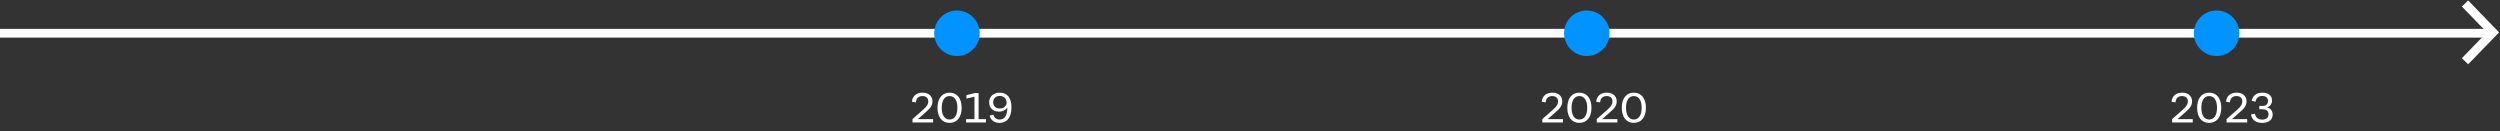 <?xml version="1.0" encoding="UTF-8"?> <svg xmlns="http://www.w3.org/2000/svg" width="1429" height="75" viewBox="0 0 1429 75" fill="none"><rect x="0" y="0" width="1429" height="75" fill="#333333" stroke="none"/> <path d="M1424 19L5.91278e-05 19" stroke="white" stroke-width="5"></path> <path d="M1409 2L1425 18.5L1409 35" stroke="white" stroke-width="5"></path> <path d="M521.584 68.08L527.752 62.632C529.936 60.688 530.584 59.488 530.584 57.904C530.584 56.056 529.336 54.904 527.272 54.904C525.016 54.904 523.624 56.2 523.528 58.528L521.272 58.168C521.512 54.952 523.792 52.96 527.296 52.96C530.776 52.96 532.984 54.904 532.984 57.88C532.984 60.064 532.072 61.648 529.192 64.12L524.68 68.08H533.368V70H521.584V68.08ZM542.766 70.24C538.494 70.24 535.878 66.976 535.878 61.6C535.878 56.248 538.494 52.96 542.766 52.96C547.062 52.96 549.678 56.248 549.678 61.6C549.678 66.976 547.062 70.24 542.766 70.24ZM542.766 68.32C545.598 68.32 547.254 65.824 547.254 61.6C547.254 57.376 545.598 54.904 542.766 54.904C539.958 54.904 538.302 57.376 538.302 61.6C538.302 65.848 539.958 68.32 542.766 68.32ZM552.205 70V68.08H557.005V55.264L552.421 56.368V54.376L557.221 53.2H559.357V68.08H563.557V70H552.205ZM578.149 61.36C578.149 67 575.701 70.24 571.333 70.24C568.453 70.24 566.269 68.728 565.669 66.04L567.853 65.584C568.309 67.336 569.581 68.344 571.357 68.344C574.261 68.344 575.797 65.944 575.797 61.48C574.861 62.896 573.133 63.808 570.973 63.808C567.637 63.808 565.405 61.744 565.405 58.456C565.405 55.192 567.853 52.96 571.501 52.96C575.797 52.96 578.149 56.032 578.149 61.36ZM571.477 54.832C569.149 54.832 567.709 56.344 567.709 58.408C567.709 60.64 569.149 62.008 571.477 62.008C573.781 62.008 575.365 60.568 575.365 58.72C575.365 56.392 573.805 54.832 571.477 54.832Z" fill="white"></path> <path d="M881.584 68.08L887.752 62.632C889.936 60.688 890.584 59.488 890.584 57.904C890.584 56.056 889.336 54.904 887.272 54.904C885.016 54.904 883.624 56.2 883.528 58.528L881.272 58.168C881.512 54.952 883.792 52.96 887.296 52.96C890.776 52.96 892.984 54.904 892.984 57.88C892.984 60.064 892.072 61.648 889.192 64.12L884.68 68.08H893.368V70H881.584V68.08ZM902.766 70.24C898.494 70.24 895.878 66.976 895.878 61.6C895.878 56.248 898.494 52.96 902.766 52.96C907.062 52.96 909.678 56.248 909.678 61.6C909.678 66.976 907.062 70.24 902.766 70.24ZM902.766 68.32C905.598 68.32 907.254 65.824 907.254 61.6C907.254 57.376 905.598 54.904 902.766 54.904C899.958 54.904 898.302 57.376 898.302 61.6C898.302 65.848 899.958 68.32 902.766 68.32ZM912.709 68.08L918.877 62.632C921.061 60.688 921.709 59.488 921.709 57.904C921.709 56.056 920.461 54.904 918.397 54.904C916.141 54.904 914.749 56.2 914.653 58.528L912.397 58.168C912.637 54.952 914.917 52.96 918.421 52.96C921.901 52.96 924.109 54.904 924.109 57.88C924.109 60.064 923.197 61.648 920.317 64.12L915.805 68.08H924.493V70H912.709V68.08ZM933.891 70.24C929.619 70.24 927.003 66.976 927.003 61.6C927.003 56.248 929.619 52.96 933.891 52.96C938.187 52.96 940.803 56.248 940.803 61.6C940.803 66.976 938.187 70.24 933.891 70.24ZM933.891 68.32C936.723 68.32 938.379 65.824 938.379 61.6C938.379 57.376 936.723 54.904 933.891 54.904C931.083 54.904 929.427 57.376 929.427 61.6C929.427 65.848 931.083 68.32 933.891 68.32Z" fill="white"></path> <path d="M1241.58 68.08L1247.75 62.632C1249.94 60.688 1250.58 59.488 1250.58 57.904C1250.58 56.056 1249.34 54.904 1247.27 54.904C1245.02 54.904 1243.62 56.2 1243.53 58.528L1241.27 58.168C1241.51 54.952 1243.79 52.96 1247.3 52.96C1250.78 52.96 1252.98 54.904 1252.98 57.88C1252.98 60.064 1252.07 61.648 1249.19 64.12L1244.68 68.08H1253.37V70H1241.58V68.08ZM1262.77 70.24C1258.49 70.24 1255.88 66.976 1255.88 61.6C1255.88 56.248 1258.49 52.96 1262.77 52.96C1267.06 52.96 1269.68 56.248 1269.68 61.6C1269.68 66.976 1267.06 70.24 1262.77 70.24ZM1262.77 68.32C1265.6 68.32 1267.25 65.824 1267.25 61.6C1267.25 57.376 1265.6 54.904 1262.77 54.904C1259.96 54.904 1258.3 57.376 1258.3 61.6C1258.3 65.848 1259.96 68.32 1262.77 68.32ZM1272.71 68.08L1278.88 62.632C1281.06 60.688 1281.71 59.488 1281.71 57.904C1281.71 56.056 1280.46 54.904 1278.4 54.904C1276.14 54.904 1274.75 56.2 1274.65 58.528L1272.4 58.168C1272.64 54.952 1274.92 52.96 1278.42 52.96C1281.9 52.96 1284.11 54.904 1284.11 57.88C1284.11 60.064 1283.2 61.648 1280.32 64.12L1275.81 68.08H1284.49V70H1272.71V68.08ZM1299.05 65.488C1299.05 68.464 1296.72 70.24 1293.12 70.24C1289.55 70.24 1287.19 68.68 1286.69 65.416L1288.95 64.984C1289.23 67.144 1290.72 68.368 1293.1 68.368C1295.35 68.368 1296.7 67.24 1296.7 65.344C1296.7 63.544 1295.45 62.464 1293.29 62.464H1291.42V60.568H1293.24C1295.19 60.568 1296.39 59.464 1296.39 57.688C1296.39 55.888 1295.16 54.856 1293 54.856C1290.96 54.856 1289.57 56.056 1289.26 58.144L1287.07 57.64C1287.58 54.688 1289.86 52.96 1293.12 52.96C1296.51 52.96 1298.69 54.592 1298.69 57.352C1298.69 59.344 1297.66 60.76 1295.86 61.408C1297.9 61.984 1299.05 63.328 1299.05 65.488Z" fill="white"></path> <circle cx="547" cy="19" r="13" fill="#0193FF"></circle> <circle cx="907" cy="19" r="13" fill="#0193FF"></circle> <circle cx="1267" cy="19" r="13" fill="#0193FF"></circle> </svg> 
